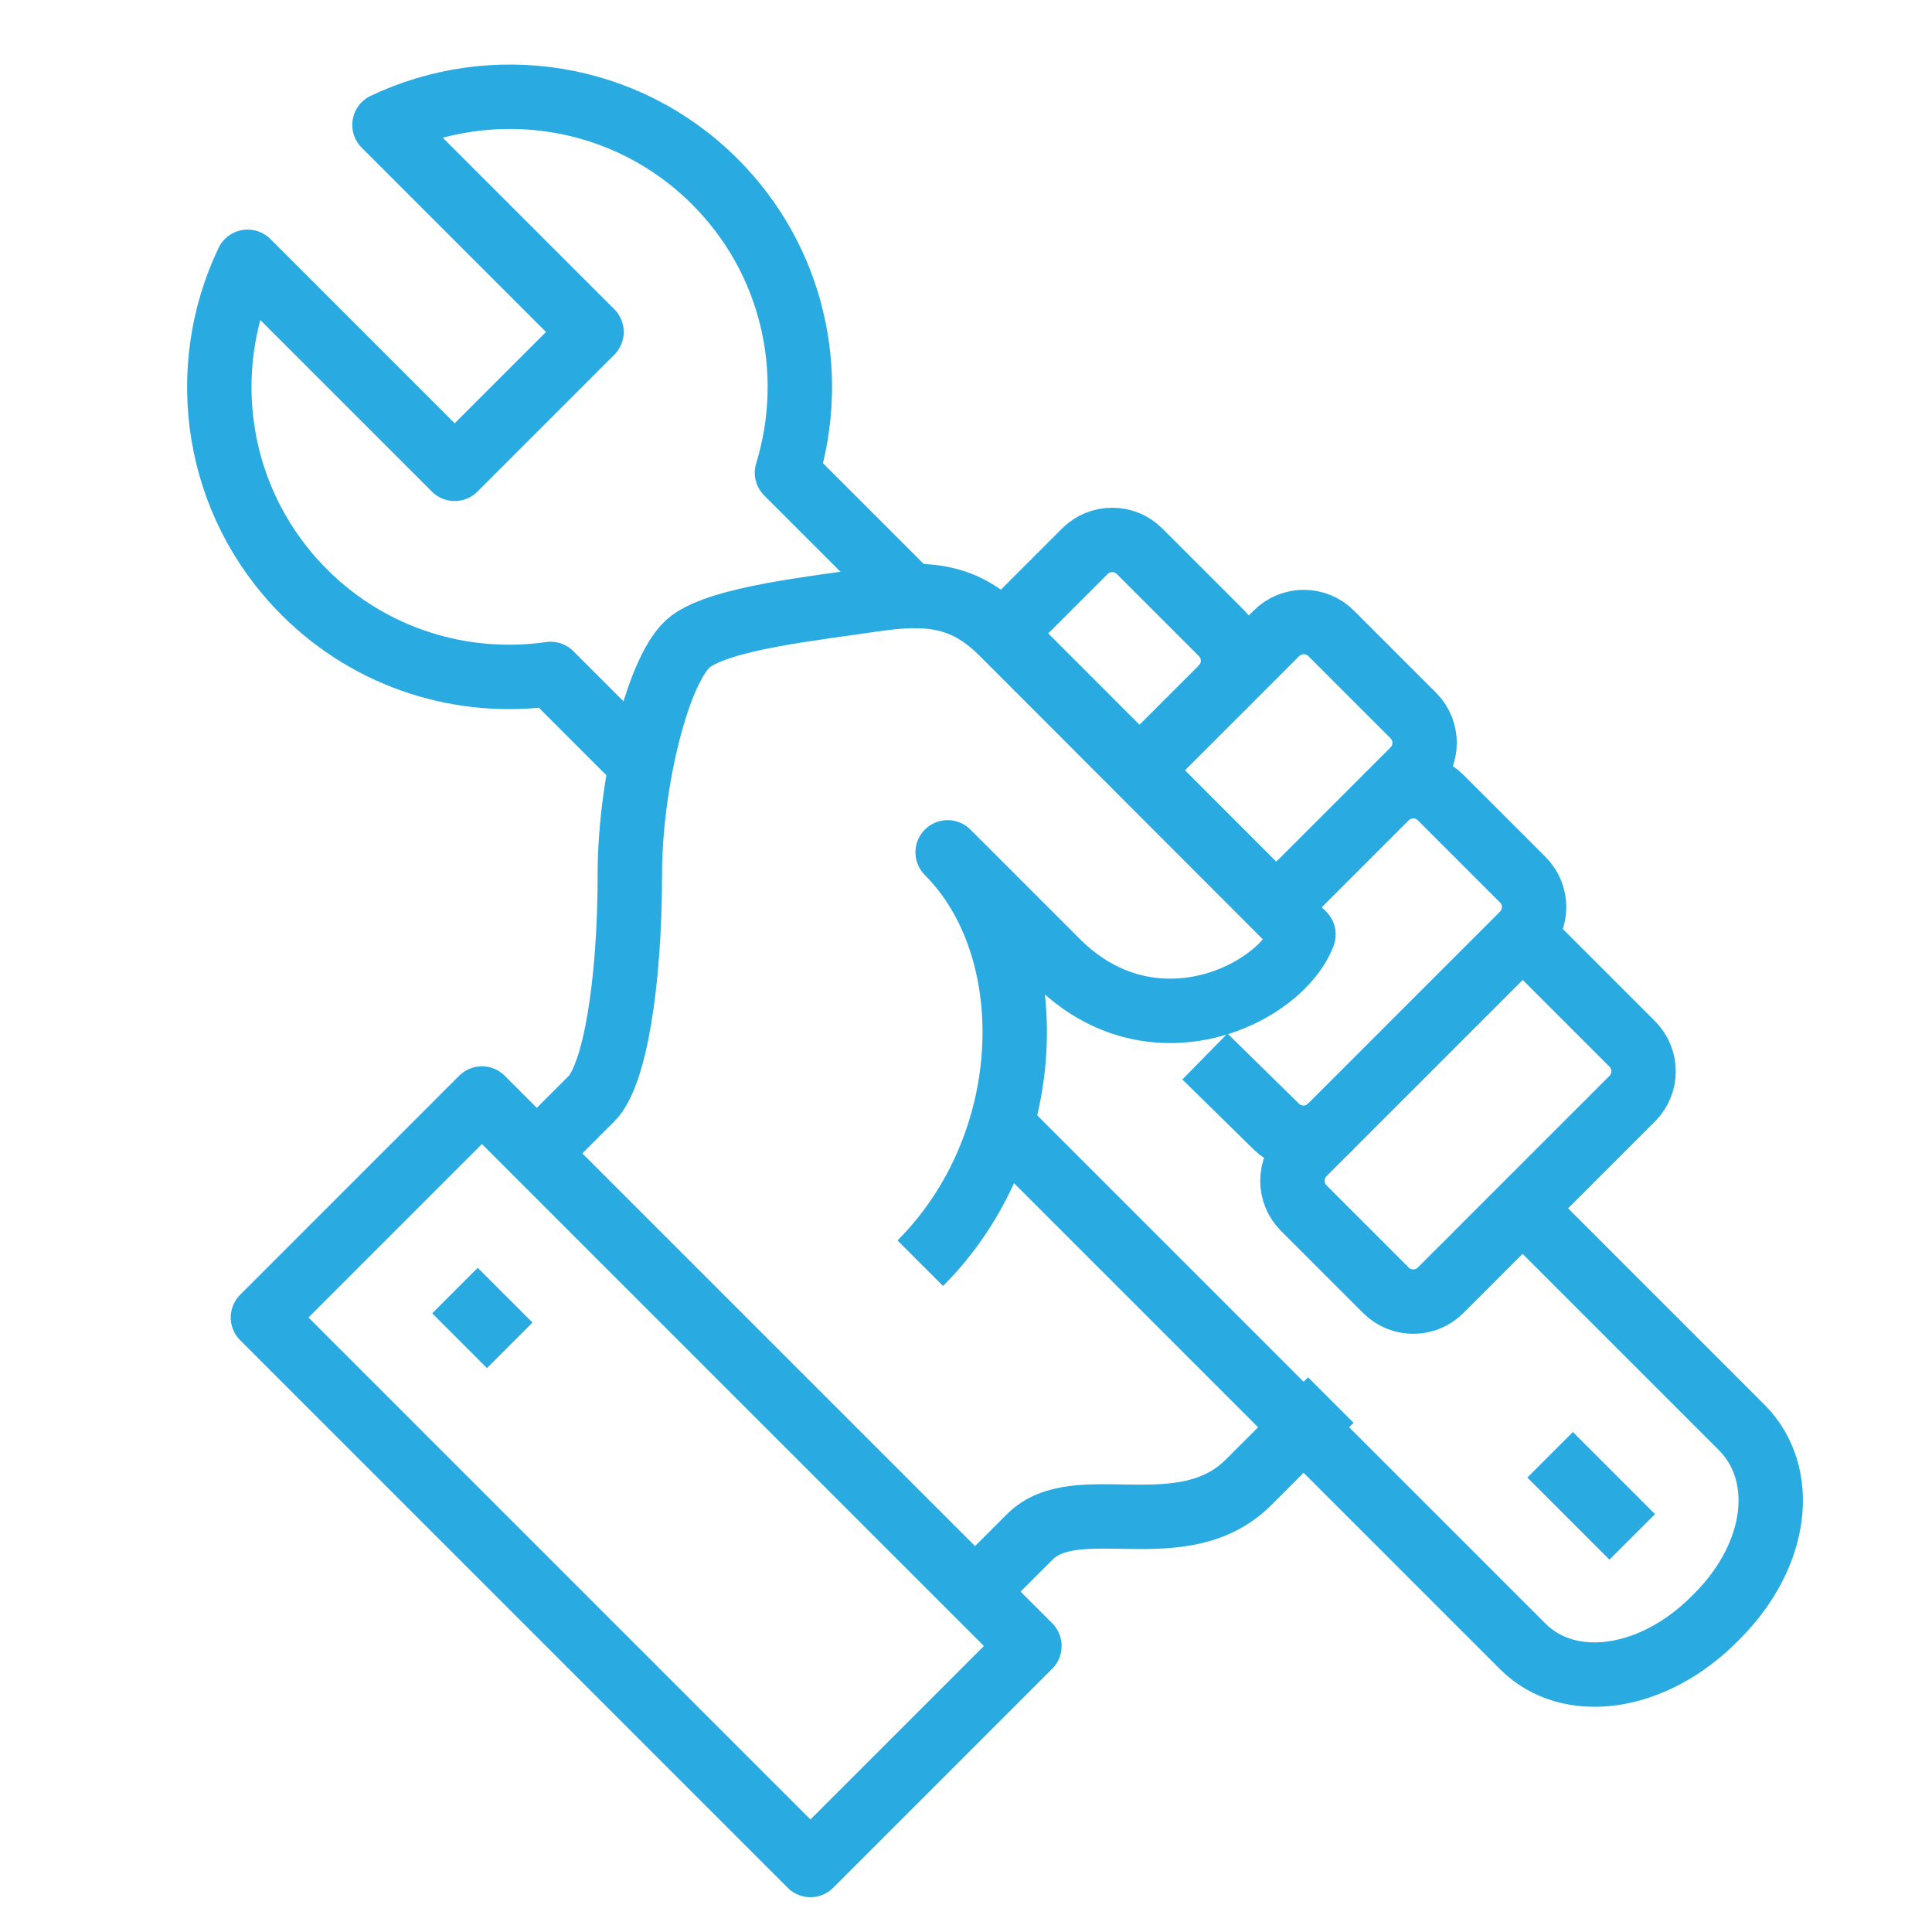 <?xml version="1.0" encoding="utf-8"?>
<!-- Generator: Adobe Illustrator 27.0.1, SVG Export Plug-In . SVG Version: 6.00 Build 0)  -->
<svg version="1.1" id="Layer_1" xmlns="http://www.w3.org/2000/svg" xmlns:xlink="http://www.w3.org/1999/xlink" x="0px" y="0px"
	 viewBox="0 0 60 60" style="enable-background:new 0 0 60 60;" xml:space="preserve">
<style type="text/css">
	.st0{fill:none;stroke:#29ABE2;stroke-width:2;stroke-linejoin:round;stroke-miterlimit:10;}
</style>
<g>
	<path class="st0" d="M31.13,34.97l16.16,16.16c1.44,1.44,4.04,1.07,5.95-0.85l0.08-0.08c1.92-1.92,2.2-4.43,0.77-5.87l-6.8-6.8"/>
	<path class="st0" d="M43.04,24.77l0.85-0.85c0.47-0.47,0.47-1.23,0-1.7l-2.55-2.55c-0.47-0.47-1.23-0.47-1.7,0l-1.7,1.7"/>
	<path class="st0" d="M35.39,23.92l2.55-2.55c0.47-0.47,0.47-1.23,0-1.7l-2.55-2.55c-0.47-0.47-1.23-0.47-1.7,0l-2.55,2.55"/>
	<path class="st0" d="M37.42,32.81l2.22,2.18c0.47,0.46,1.23,0.46,1.69-0.01l5.96-5.96c0.47-0.47,0.47-1.23,0-1.7l-2.55-2.55
		c-0.47-0.47-1.23-0.47-1.7,0l-3.4,3.4"/>
	<path class="st0" d="M30.28,49.43l1.7-1.7c1.46-1.46,4.74,0.36,6.8-1.7c2.06-2.06,2.55-2.55,2.55-2.55"/>
	<path class="st0" d="M28.58,39.23c3.67-3.67,3.83-9.78,0.85-12.76c0.56,0.56,1.95,1.95,3.4,3.4c2.95,2.95,6.94,1.03,7.65-0.85
		c-0.93-0.93-9.35-9.36-9.35-9.36c-1.13-1.13-2.21-1.31-4.01-1.04c-1.79,0.27-4.67,0.56-5.67,1.3c-1,0.74-1.89,4.4-1.89,7.22
		c0,3.42-0.47,6.26-1.19,6.98l-1.7,1.7"/>
	<path class="st0" d="M47.29,29.02l3.4,3.4c0.47,0.47,0.47,1.23,0,1.7l-5.95,5.95c-0.47,0.47-1.23,0.47-1.7,0l-2.55-2.55
		c-0.47-0.47-0.47-1.23,0-1.7l0.85-0.85"/>
	
		<rect x="8.05" y="41.22" transform="matrix(0.707 0.707 -0.707 0.707 38.418 -0.719)" class="st0" width="24.05" height="9.62"/>
	<line class="st0" x1="48.14" y1="45.18" x2="50.69" y2="47.73"/>
	<line class="st0" x1="14.13" y1="40.08" x2="15.83" y2="41.78"/>
	<path class="st0" d="M28.58,18.82l-4.14-4.14c0.95-3.09,0.21-6.59-2.24-9.04c-2.78-2.78-6.91-3.35-10.26-1.76l6.43,6.43l-4.25,4.25
		L7.69,8.13c-1.6,3.35-1.02,7.48,1.76,10.26c2.08,2.08,4.93,2.93,7.65,2.54l2.99,2.99"/>
</g>
</svg>

